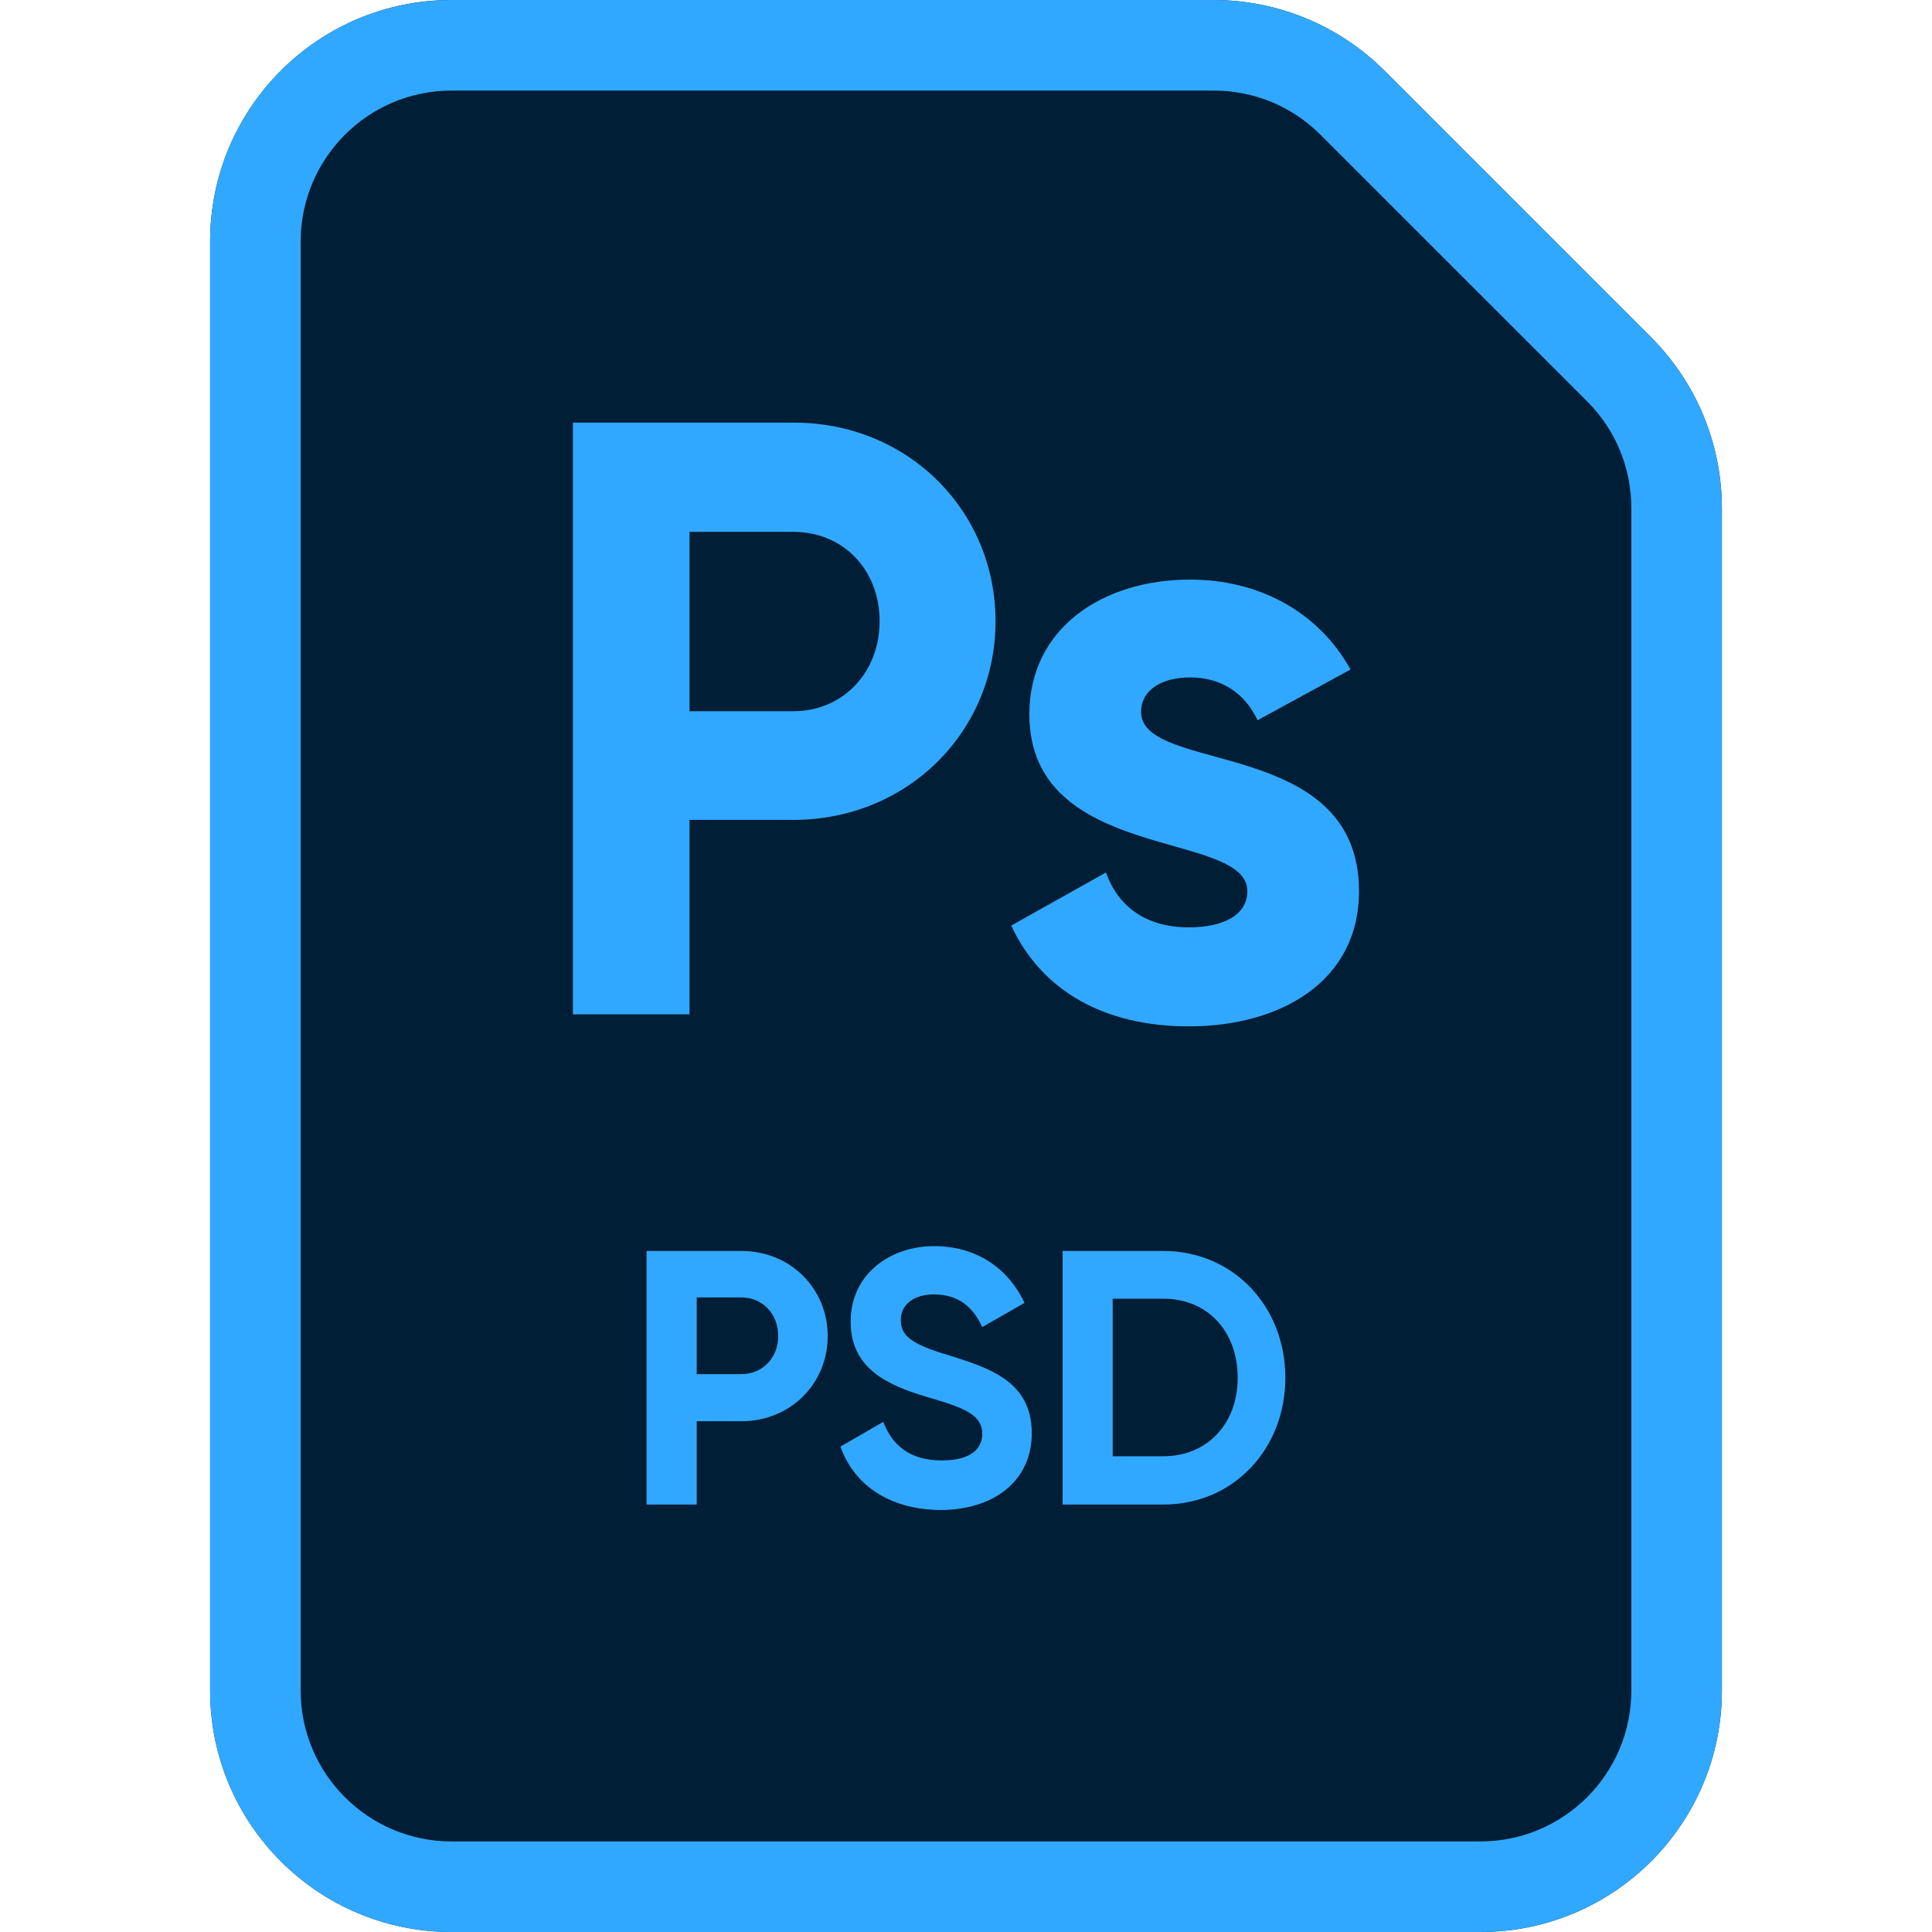 <svg width="24" height="24" viewBox="0 0 24 24" fill="none" xmlns="http://www.w3.org/2000/svg">
<path d="M21.39 6.315V21C21.39 22.657 20.047 24 18.39 24H5.61C3.952 24 2.61 22.657 2.61 21V3C2.61 1.343 3.952 0 5.61 0H15.075C15.87 0 16.635 0.315 17.197 0.877L20.512 4.192C21.075 4.755 21.39 5.52 21.39 6.315Z" fill="#001E36"/>
<path d="M15.075 1.125C15.577 1.125 16.05 1.32 16.402 1.673L19.717 4.987C20.07 5.34 20.265 5.812 20.265 6.315V21C20.265 22.035 19.425 22.875 18.39 22.875H5.61C4.575 22.875 3.735 22.035 3.735 21V3C3.735 1.965 4.575 1.125 5.61 1.125H15.075ZM15.075 0H5.61C3.952 0 2.61 1.343 2.61 3V21C2.61 22.657 3.952 24 5.61 24H18.39C20.047 24 21.39 22.657 21.39 21V6.315C21.39 5.52 21.075 4.755 20.512 4.192L17.197 0.877C16.635 0.315 15.87 0 15.075 0Z" fill="#31A8FF"/>
<path d="M12.367 7.718C12.367 9.09 11.272 10.185 9.855 10.185H8.565V12.6H7.117V5.25H9.862C11.28 5.25 12.367 6.345 12.367 7.718ZM10.927 7.718C10.927 7.08 10.477 6.607 9.855 6.607H8.565V8.835H9.855C10.477 8.835 10.927 8.348 10.927 7.718Z" fill="#31A8FF"/>
<path d="M16.882 11.07C16.882 12.203 15.892 12.75 14.767 12.75C13.717 12.75 12.937 12.307 12.562 11.498L13.739 10.838C13.889 11.265 14.242 11.52 14.767 11.52C15.194 11.52 15.495 11.37 15.495 11.07C15.495 10.305 12.787 10.725 12.787 8.872C12.787 7.8 13.702 7.2 14.782 7.2C15.63 7.2 16.372 7.59 16.777 8.317L15.622 8.947C15.464 8.61 15.172 8.415 14.782 8.415C14.444 8.415 14.175 8.565 14.175 8.842C14.175 9.622 16.882 9.142 16.882 11.07Z" fill="#31A8FF"/>
<path d="M10.282 16.598C10.282 17.19 9.817 17.655 9.21 17.655H8.655V18.69H8.032V15.54H9.21C9.817 15.54 10.282 16.005 10.282 16.598ZM9.667 16.598C9.667 16.32 9.472 16.117 9.21 16.117H8.655V17.07H9.21C9.472 17.07 9.667 16.867 9.667 16.598Z" fill="#31A8FF"/>
<path d="M10.44 17.97L10.972 17.663C11.085 17.955 11.302 18.142 11.7 18.142C12.075 18.142 12.202 17.985 12.202 17.812C12.202 17.58 11.992 17.49 11.52 17.355C11.04 17.212 10.567 17.01 10.567 16.418C10.567 15.825 11.062 15.48 11.602 15.48C12.12 15.48 12.517 15.742 12.727 16.185L12.202 16.485C12.09 16.245 11.917 16.08 11.602 16.08C11.34 16.08 11.19 16.215 11.19 16.395C11.19 16.59 11.31 16.695 11.79 16.837C12.292 16.995 12.817 17.16 12.817 17.805C12.817 18.398 12.345 18.758 11.677 18.758C11.032 18.75 10.605 18.435 10.44 17.97Z" fill="#31A8FF"/>
<path d="M15.967 17.115C15.967 18 15.322 18.69 14.452 18.69H13.2V15.54H14.452C15.315 15.54 15.967 16.223 15.967 17.115ZM15.375 17.115C15.375 16.538 15 16.133 14.452 16.133H13.822V18.09H14.452C14.992 18.09 15.375 17.692 15.375 17.115Z" fill="#31A8FF"/>
</svg>
